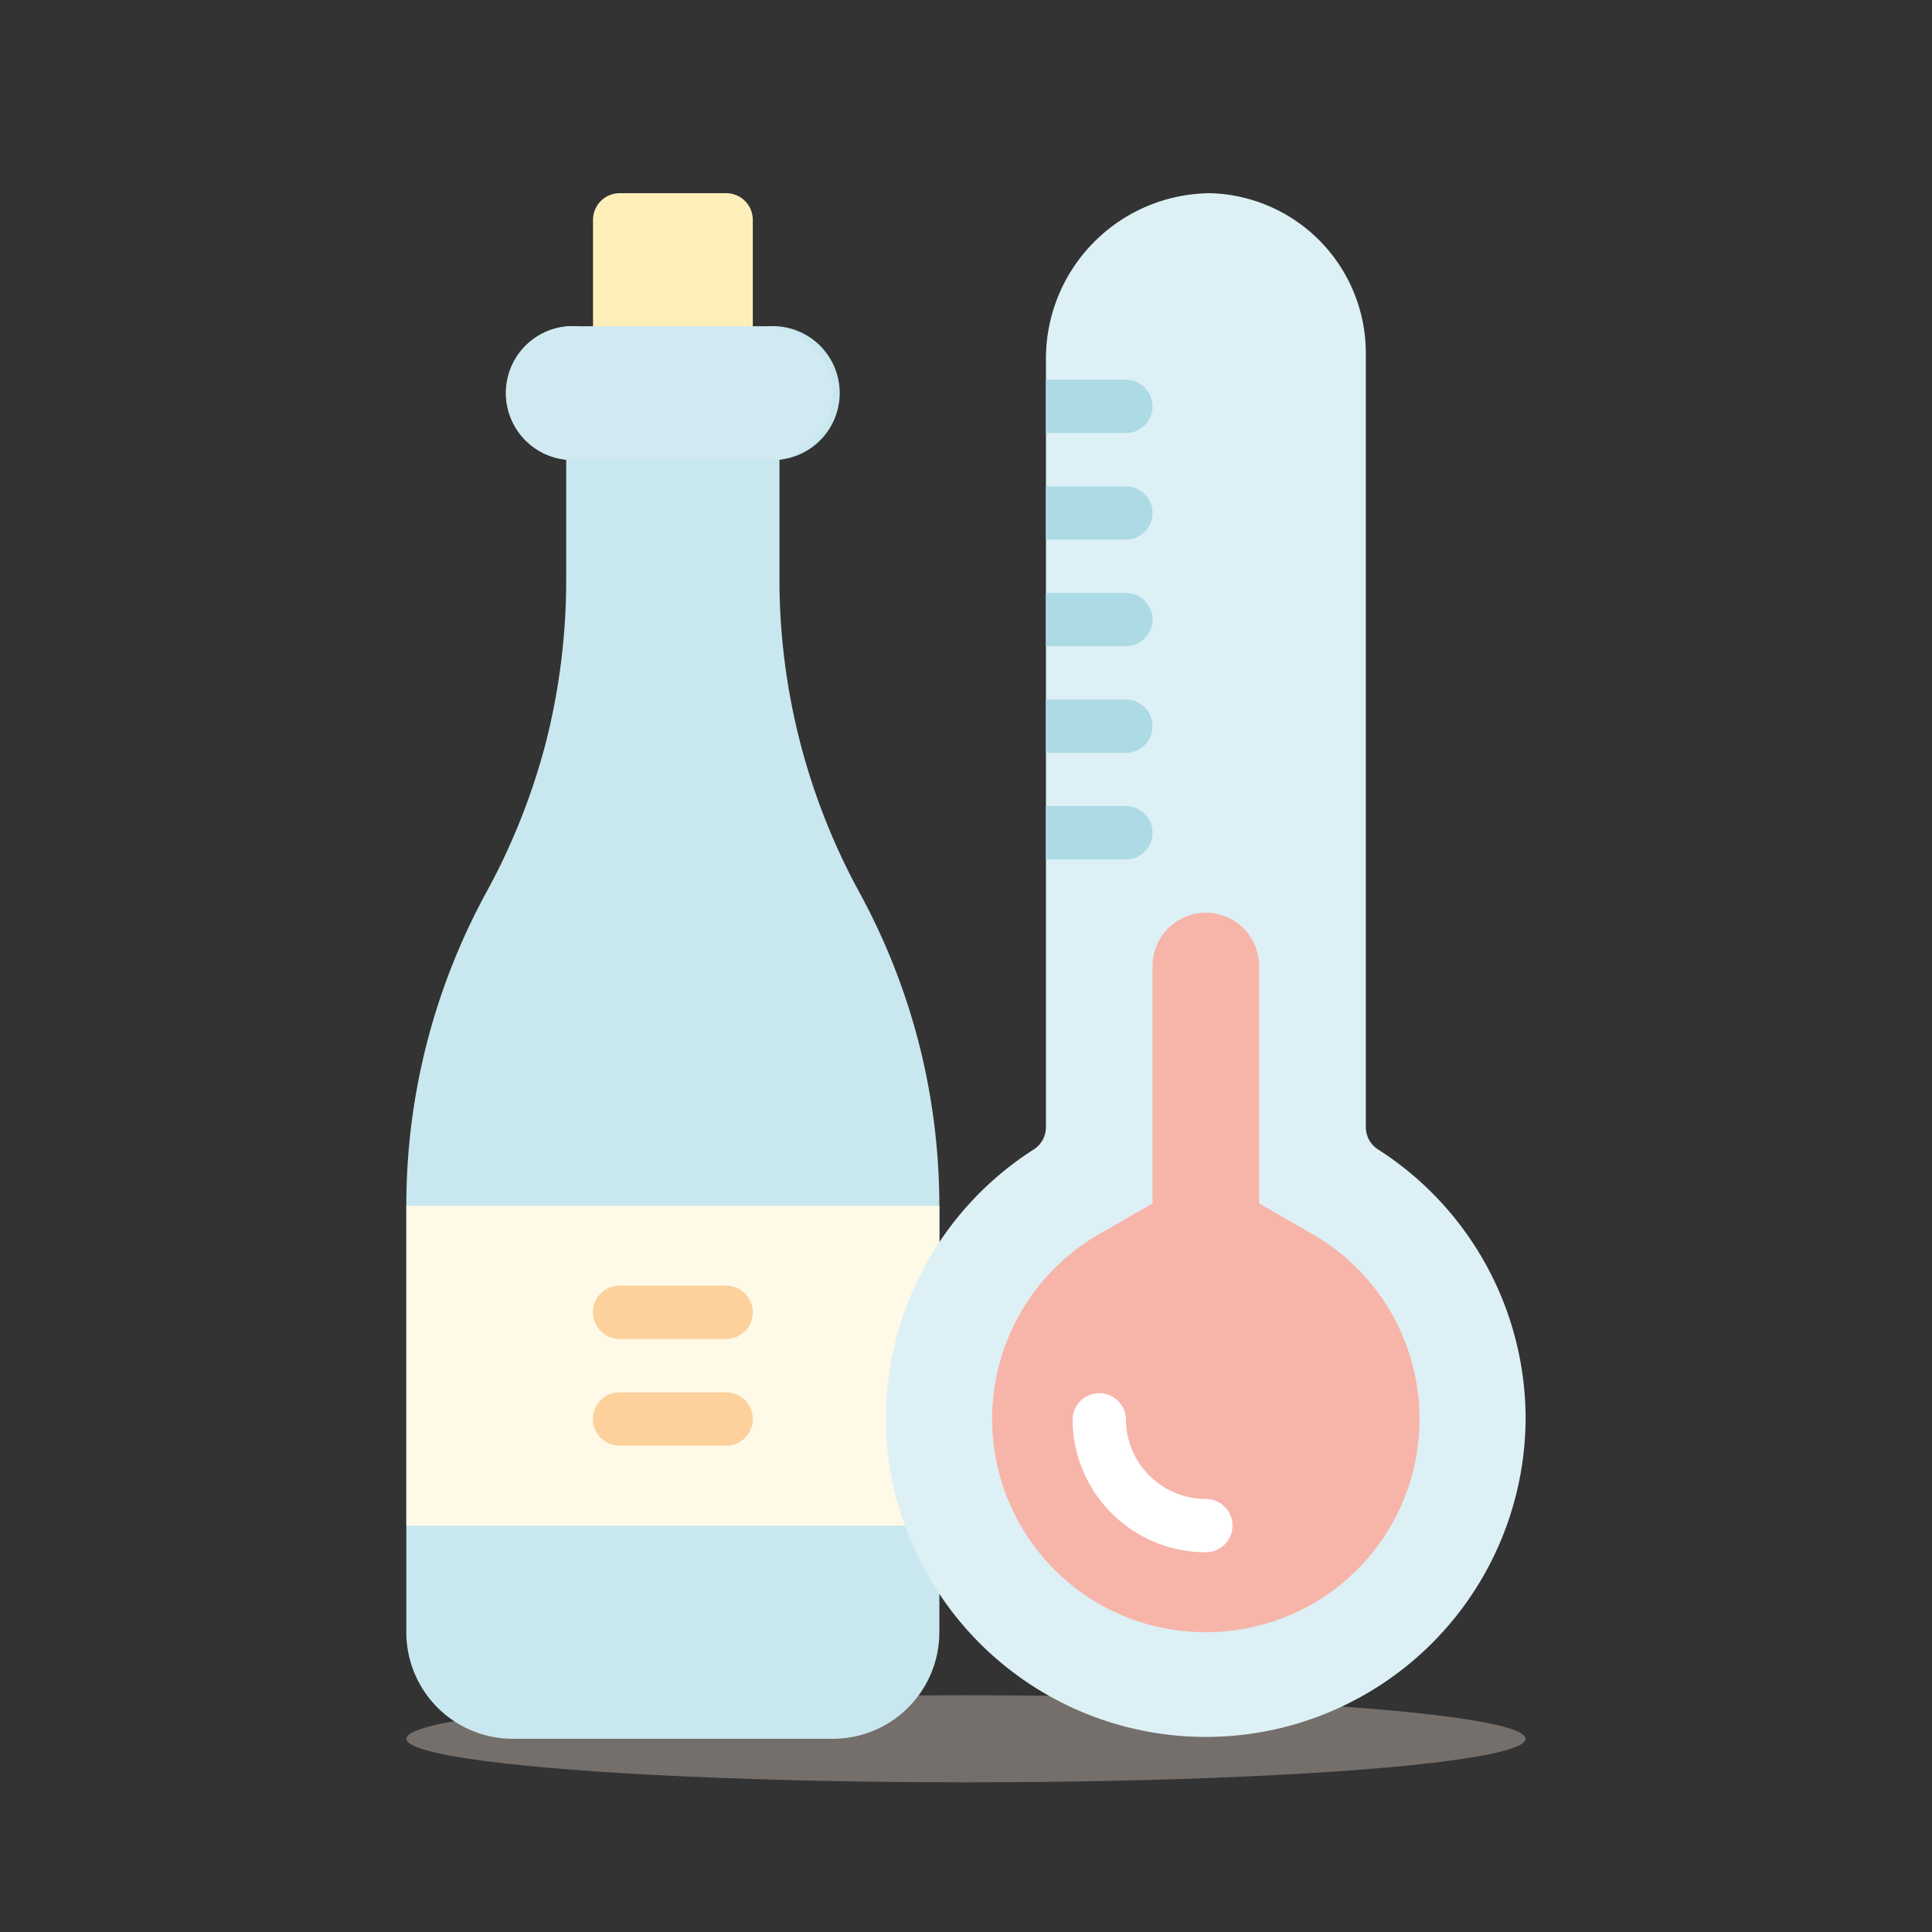 <svg id="Layer_1" data-name="Layer 1" xmlns="http://www.w3.org/2000/svg" viewBox="0 0 720 720"><rect x="0" y="0" width="720" height="720" fill="#333333" stroke="none"/><defs><style>.cls-1{fill:#b6aca4;opacity:0.5;}.cls-2{fill:#feefba;}.cls-3{fill:#c9e7ee;}.cls-4{fill:#d1eaf1;}.cls-5{fill:#fff9e8;}.cls-6{fill:#fcd19b;}.cls-7{fill:#ddf0f5;}.cls-8{fill:#f7b5aa;}.cls-9{fill:#fff;}.cls-10{fill:#acdbe5;}</style></defs><title>Handling</title><ellipse class="cls-1" cx="360" cy="648" rx="208.55" ry="16.22"/><g id="Page-1"><g id="_016---Wine-Temperature" data-name="016---Wine-Temperature"><path id="Shape" class="cls-2" d="M280.55,81.93v59.59H221V81.93A9.93,9.93,0,0,1,230.9,72h39.72A9.93,9.93,0,0,1,280.55,81.93Z"/><path id="Shape-2" data-name="Shape" class="cls-3" d="M350.07,462.89V449.38a245.54,245.54,0,0,0-7.55-60.28,244.33,244.33,0,0,0-22.24-56.51,243.68,243.68,0,0,1-29.8-116.79V171.31a24.95,24.95,0,1,0-5-49.65H216a24.95,24.95,0,1,0-5,49.65v45a245.53,245.53,0,0,1-7.54,60.28,244.4,244.4,0,0,1-22.25,56,246.4,246.4,0,0,0-14.3,31.28,243.41,243.41,0,0,0-15.49,85.51v158.9A39.72,39.72,0,0,0,191.17,648H310.34a39.73,39.73,0,0,0,39.73-39.72Z"/><path id="Shape-3" data-name="Shape" class="cls-4" d="M310.34,146.48a24.72,24.72,0,0,1-19.86,24.83H211a24.95,24.95,0,0,1,5-49.65h69.52A24.82,24.82,0,0,1,310.34,146.48Z"/><path id="Shape-4" data-name="Shape" class="cls-5" d="M337.26,568.55H151.45V449.38H350.07v13.51Z"/><path id="Shape-5" data-name="Shape" class="cls-6" d="M270.62,499H230.9a9.93,9.93,0,0,1,0-19.86h39.72a9.93,9.93,0,1,1,0,19.86Z"/><path id="Shape-6" data-name="Shape" class="cls-6" d="M270.62,538.76H230.9a9.93,9.93,0,0,1,0-19.86h39.72a9.93,9.93,0,0,1,0,19.86Z"/><path id="Shape-7" data-name="Shape" class="cls-7" d="M568.55,528.83A119.17,119.17,0,0,1,350.07,594a117.32,117.32,0,0,1-12.81-25.43,114.27,114.27,0,0,1-7.05-36.94,119.16,119.16,0,0,1,54.92-103.19,9.89,9.89,0,0,0,4.66-8.34v-286A61.68,61.68,0,0,1,451,72a59.6,59.6,0,0,1,58,59.59V420.08a9.89,9.89,0,0,0,4.66,8.34A119.19,119.19,0,0,1,568.55,528.83Z"/><path id="Shape-8" data-name="Shape" class="cls-8" d="M449.38,608.28a79.45,79.45,0,0,1-39.72-148.37l19.86-11.42V360a19.86,19.86,0,0,1,39.72,0v88.49l19.86,11.42a79.45,79.45,0,0,1-39.72,148.37Z"/><path id="Shape-9" data-name="Shape" class="cls-9" d="M449.38,578.48a49.66,49.66,0,0,1-49.66-49.65,9.94,9.94,0,0,1,19.87,0,29.79,29.79,0,0,0,29.79,29.79,9.93,9.93,0,1,1,0,19.86Z"/><path id="Shape-10" data-name="Shape" class="cls-10" d="M429.52,151.45a9.94,9.94,0,0,1-9.93,9.93h-29.8V141.52h29.8A9.93,9.93,0,0,1,429.52,151.45Z"/><path id="Shape-11" data-name="Shape" class="cls-10" d="M429.52,191.17a9.93,9.93,0,0,1-9.93,9.93h-29.8V181.24h29.8A9.94,9.94,0,0,1,429.52,191.17Z"/><path id="Shape-12" data-name="Shape" class="cls-10" d="M429.52,230.9a9.94,9.94,0,0,1-9.93,9.93h-29.8V221h29.8A9.93,9.93,0,0,1,429.52,230.9Z"/><path id="Shape-13" data-name="Shape" class="cls-10" d="M429.52,270.62a9.93,9.93,0,0,1-9.93,9.93h-29.8V260.69h29.8A9.94,9.94,0,0,1,429.52,270.62Z"/><path id="Shape-14" data-name="Shape" class="cls-10" d="M429.52,310.34a9.94,9.94,0,0,1-9.93,9.94h-29.8V300.41h29.8A9.94,9.94,0,0,1,429.52,310.34Z"/></g></g></svg>